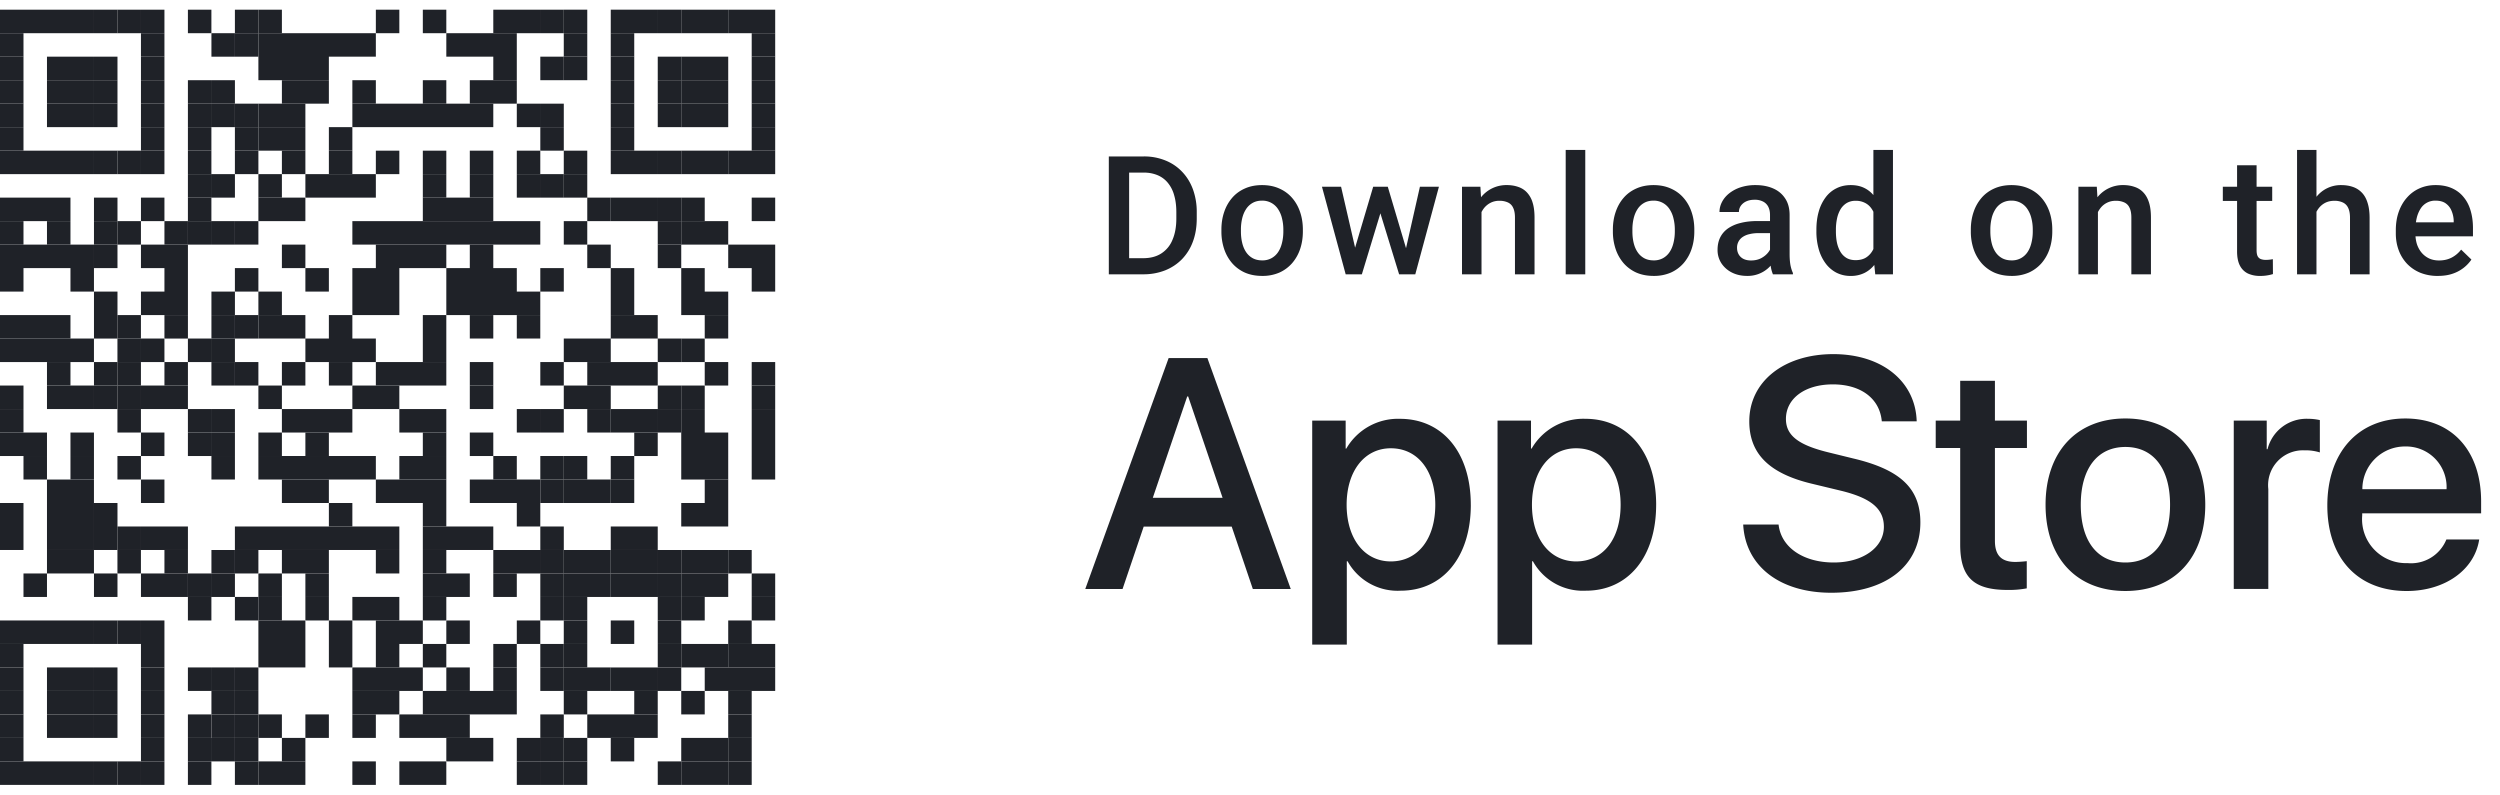 <svg xmlns="http://www.w3.org/2000/svg" width="129" height="41" fill="none"><path fill="#1F2228" d="M1.212.5H0v1.213h1.212V.5Zm1.212 0H1.212v1.213h1.212V.5Zm1.212 0H2.424v1.213h1.212V.5Zm1.212 0H3.636v1.213h1.212V.5ZM6.06.5H4.849v1.213h1.213V.5Z"/><path fill="#1F2228" d="M7.273.5H6.06v1.213h1.212V.5Zm1.212 0H7.273v1.213h1.212V.5Zm2.425 0H9.696v1.213h1.212V.5Zm2.423 0h-1.212v1.213h1.212V.5Z"/><path fill="#1F2228" d="M14.546.5h-1.213v1.213h1.213V.5Zm6.06 0h-1.212v1.213h1.212V.5Zm2.424 0h-1.212v1.213h1.212V.5Zm3.637 0h-1.213v1.213h1.213V.5Zm1.212 0h-1.212v1.213h1.212V.5Zm1.211 0h-1.21v1.213h1.212V.5Z"/><path fill="#1F2228" d="M30.303.5h-1.212v1.213h1.212V.5Zm2.424 0h-1.212v1.213h1.212V.5Zm1.213 0h-1.213v1.213h1.212V.5Zm1.211 0H33.94v1.213h1.212V.5Z"/><path fill="#1F2228" d="M36.364.5h-1.212v1.213h1.212V.5Zm1.212 0h-1.212v1.213h1.212V.5Z"/><path fill="#1F2228" d="M38.788.5h-1.212v1.213h1.212V.5ZM40 .5h-1.212v1.213H40V.5ZM1.212 1.713H0v1.212h1.212V1.713Zm7.273 0H7.273v1.212h1.212V1.713Zm3.636 0H10.91v1.212h1.212V1.713Z"/><path fill="#1F2228" d="M13.333 1.713h-1.212v1.212h1.212V1.713Z"/><path fill="#1F2228" d="M14.546 1.713h-1.213v1.212h1.213V1.713Zm1.212 0h-1.212v1.212h1.212V1.713Zm1.212 0h-1.212v1.212h1.212V1.713Zm1.212 0H16.97v1.212h1.212V1.713Zm1.212 0h-1.212v1.212h1.212V1.713Zm4.848 0H23.03v1.212h1.212V1.713Zm1.212 0h-1.212v1.212h1.212V1.713Zm1.213 0h-1.213v1.212h1.213V1.713Zm3.636 0h-1.212v1.212h1.212V1.713Zm2.424 0h-1.212v1.212h1.212V1.713Zm7.273 0h-1.212v1.212H40V1.713ZM1.212 2.925H0v1.212h1.212V2.925Zm2.424 0H2.424v1.212h1.212V2.925Zm1.212 0H3.636v1.212h1.212V2.925Zm1.212 0H4.849v1.212h1.213V2.925Zm2.425 0H7.273v1.212h1.212V2.925Zm6.061 0h-1.213v1.212h1.213V2.925Zm1.212 0h-1.212v1.212h1.212V2.925Zm1.212 0h-1.212v1.212h1.212V2.925Zm9.697 0h-1.213v1.212h1.213V2.925Zm2.423 0h-1.21v1.212h1.212V2.925Z"/><path fill="#1F2228" d="M30.303 2.925h-1.212v1.212h1.212V2.925Zm2.424 0h-1.212v1.212h1.212V2.925Zm2.424 0H33.94v1.212h1.212V2.925Z"/><path fill="#1F2228" d="M36.364 2.925h-1.212v1.212h1.212V2.925Zm1.212 0h-1.212v1.212h1.212V2.925Zm2.424 0h-1.212v1.212H40V2.925ZM1.212 4.137H0v1.212h1.212V4.137Zm2.424 0H2.424v1.212h1.212V4.137Zm1.212 0H3.636v1.212h1.212V4.137Zm1.212 0H4.849v1.212h1.213V4.137Zm2.425 0H7.273v1.212h1.212V4.137Zm2.425 0H9.696v1.212h1.212V4.137Zm1.211 0H10.91v1.212h1.212V4.137Zm3.637 0h-1.212v1.212h1.212V4.137Zm1.212 0h-1.212v1.212h1.212V4.137Zm2.424 0h-1.212v1.212h1.212V4.137Zm3.636 0h-1.212v1.212h1.212V4.137Zm2.424 0h-1.212v1.212h1.212V4.137Zm1.213 0h-1.213v1.212h1.213V4.137Zm6.06 0h-1.212v1.212h1.212V4.137Zm2.424 0H33.94v1.212h1.212V4.137Z"/><path fill="#1F2228" d="M36.364 4.137h-1.212v1.212h1.212V4.137Zm1.212 0h-1.212v1.212h1.212V4.137Zm2.424 0h-1.212v1.212H40V4.137ZM1.212 5.349H0v1.212h1.212V5.35Zm2.424 0H2.424v1.212h1.212V5.35Zm1.212 0H3.636v1.212h1.212V5.35Zm1.212 0H4.849v1.212h1.213V5.35Zm2.425 0H7.273v1.212h1.212V5.35Zm2.425 0H9.696v1.212h1.212V5.35Zm1.211 0H10.91v1.212h1.212V5.35Z"/><path fill="#1F2228" d="M13.333 5.349h-1.212v1.212h1.212V5.35Z"/><path fill="#1F2228" d="M14.546 5.349h-1.213v1.212h1.213V5.35Zm1.212 0h-1.212v1.212h1.212V5.35Zm3.636 0h-1.212v1.212h1.212V5.35Zm1.212 0h-1.212v1.212h1.212V5.35Zm1.212 0h-1.212v1.212h1.212V5.35Zm1.212 0h-1.212v1.212h1.212V5.35Zm1.212 0H23.03v1.212h1.212V5.35Zm1.212 0h-1.212v1.212h1.212V5.35Zm2.425 0h-1.212v1.212h1.212V5.35Zm1.211 0h-1.21v1.212h1.212V5.35Zm3.637 0h-1.212v1.212h1.212V5.35Zm2.424 0H33.94v1.212h1.212V5.35Z"/><path fill="#1F2228" d="M36.364 5.349h-1.212v1.212h1.212V5.35Zm1.212 0h-1.212v1.212h1.212V5.35Zm2.424 0h-1.212v1.212H40V5.35ZM1.212 6.561H0v1.212h1.212V6.561Zm7.273 0H7.273v1.212h1.212V6.561Zm2.425 0H9.696v1.212h1.212V6.561Zm2.423 0h-1.212v1.212h1.212V6.561Z"/><path fill="#1F2228" d="M14.546 6.561h-1.213v1.212h1.213V6.561Zm1.212 0h-1.212v1.212h1.212V6.561Zm2.424 0H16.97v1.212h1.212V6.561Zm10.908 0h-1.21v1.212h1.212V6.561Zm3.637 0h-1.212v1.212h1.212V6.561Zm7.273 0h-1.212v1.212H40V6.561ZM1.212 7.773H0v1.212h1.212V7.773Zm1.212 0H1.212v1.212h1.212V7.773Zm1.212 0H2.424v1.212h1.212V7.773Zm1.212 0H3.636v1.212h1.212V7.773Zm1.212 0H4.849v1.212h1.213V7.773Z"/><path fill="#1F2228" d="M7.273 7.773H6.06v1.212h1.212V7.773Zm1.212 0H7.273v1.212h1.212V7.773Zm2.425 0H9.696v1.212h1.212V7.773Zm2.423 0h-1.212v1.212h1.212V7.773Zm2.425 0h-1.212v1.212h1.212V7.773Zm2.424 0H16.97v1.212h1.212V7.773Zm2.424 0h-1.212v1.212h1.212V7.773Zm2.424 0h-1.212v1.212h1.212V7.773Zm2.424 0h-1.212v1.212h1.212V7.773Zm2.425 0h-1.212v1.212h1.212V7.773Zm2.424 0h-1.212v1.212h1.212V7.773Zm2.424 0h-1.212v1.212h1.212V7.773Zm1.213 0h-1.213v1.212h1.212V7.773Zm1.211 0H33.94v1.212h1.212V7.773Z"/><path fill="#1F2228" d="M36.364 7.773h-1.212v1.212h1.212V7.773Zm1.212 0h-1.212v1.212h1.212V7.773Z"/><path fill="#1F2228" d="M38.788 7.773h-1.212v1.212h1.212V7.773Zm1.212 0h-1.212v1.212H40V7.773ZM10.91 8.985H9.696v1.213h1.212V8.985Zm1.211 0H10.91v1.213h1.212V8.985Zm2.425 0h-1.213v1.213h1.213V8.985Zm2.424 0h-1.212v1.213h1.212V8.985Zm1.212 0H16.97v1.213h1.212V8.985Zm1.212 0h-1.212v1.213h1.212V8.985Zm3.636 0h-1.212v1.213h1.212V8.985Zm2.424 0h-1.212v1.213h1.212V8.985Zm2.425 0h-1.212v1.213h1.212V8.985Zm1.211 0h-1.21v1.213h1.212V8.985Z"/><path fill="#1F2228" d="M30.303 8.985h-1.212v1.213h1.212V8.985ZM1.212 10.197H0v1.213h1.212v-1.213Zm1.212 0H1.212v1.213h1.212v-1.213Zm1.212 0H2.424v1.213h1.212v-1.213Zm2.424 0H4.849v1.213h1.213v-1.213Zm2.425 0H7.273v1.213h1.212v-1.213Zm2.425 0H9.696v1.213h1.212v-1.213Zm3.636 0h-1.213v1.213h1.213v-1.213Zm1.212 0h-1.212v1.213h1.212v-1.213Zm7.272 0h-1.212v1.213h1.212v-1.213Zm1.212 0H23.03v1.213h1.212v-1.213Zm1.212 0h-1.212v1.213h1.212v-1.213Zm6.061 0h-1.212v1.213h1.212v-1.213Z"/><path fill="#1F2228" d="M32.727 10.197h-1.212v1.213h1.212v-1.213Zm1.213 0h-1.213v1.213h1.212v-1.213Zm1.211 0H33.94v1.213h1.212v-1.213Z"/><path fill="#1F2228" d="M36.364 10.197h-1.212v1.213h1.212v-1.213Zm3.636 0h-1.212v1.213H40v-1.213ZM1.212 11.41H0v1.212h1.212V11.41Zm2.424 0H2.424v1.212h1.212V11.41Zm2.424 0H4.849v1.212h1.213V11.41Z"/><path fill="#1F2228" d="M7.273 11.41H6.06v1.212h1.212V11.41Zm2.424 0H8.485v1.212h1.212V11.41Z"/><path fill="#1F2228" d="M10.91 11.41H9.696v1.212h1.212V11.41Zm1.211 0H10.91v1.212h1.212V11.41Z"/><path fill="#1F2228" d="M13.333 11.41h-1.212v1.212h1.212V11.41Zm6.061 0h-1.212v1.212h1.212V11.41Zm1.212 0h-1.212v1.212h1.212V11.41Zm1.212 0h-1.212v1.212h1.212V11.41Zm1.212 0h-1.212v1.212h1.212V11.41Zm1.212 0H23.03v1.212h1.212V11.41Zm1.212 0h-1.212v1.212h1.212V11.41Zm1.213 0h-1.213v1.212h1.213V11.41Zm1.212 0h-1.212v1.212h1.212V11.41Zm2.424 0h-1.212v1.212h1.212V11.41Zm4.848 0H33.94v1.212h1.212V11.41Z"/><path fill="#1F2228" d="M36.364 11.41h-1.212v1.212h1.212V11.41Zm1.212 0h-1.212v1.212h1.212V11.41ZM1.212 12.622H0v1.212h1.212v-1.212Zm1.212 0H1.212v1.212h1.212v-1.212Zm1.212 0H2.424v1.212h1.212v-1.212Zm1.212 0H3.636v1.212h1.212v-1.212Zm1.212 0H4.849v1.212h1.213v-1.212Zm2.425 0H7.273v1.212h1.212v-1.212Zm1.212 0H8.485v1.212h1.212v-1.212Zm6.061 0h-1.212v1.212h1.212v-1.212Zm4.848 0h-1.212v1.212h1.212v-1.212Zm1.212 0h-1.212v1.212h1.212v-1.212Zm1.212 0h-1.212v1.212h1.212v-1.212Zm2.424 0h-1.212v1.212h1.212v-1.212Zm6.061 0h-1.212v1.212h1.212v-1.212Zm3.636 0H33.94v1.212h1.212v-1.212Zm3.637 0h-1.212v1.212h1.212v-1.212Zm1.212 0h-1.212v1.212H40v-1.212ZM1.212 13.834H0v1.212h1.212v-1.212Zm3.636 0H3.636v1.212h1.212v-1.212Zm4.849 0H8.485v1.212h1.212v-1.212Zm3.636 0h-1.212v1.212h1.212v-1.212Zm3.637 0h-1.212v1.212h1.212v-1.212Zm2.424 0h-1.212v1.212h1.212v-1.212Zm1.212 0h-1.212v1.212h1.212v-1.212Zm3.636 0H23.03v1.212h1.212v-1.212Zm1.212 0h-1.212v1.212h1.212v-1.212Zm1.213 0h-1.213v1.212h1.213v-1.212Zm2.423 0h-1.21v1.212h1.212v-1.212Zm3.637 0h-1.212v1.212h1.212v-1.212Zm3.637 0h-1.212v1.212h1.212v-1.212Zm3.636 0h-1.212v1.212H40v-1.212ZM6.06 15.046H4.849v1.212h1.213v-1.212Zm2.425 0H7.273v1.212h1.212v-1.212Zm1.212 0H8.485v1.212h1.212v-1.212Zm2.424 0H10.91v1.212h1.212v-1.212Zm2.425 0h-1.213v1.212h1.213v-1.212Zm4.848 0h-1.212v1.212h1.212v-1.212Zm1.212 0h-1.212v1.212h1.212v-1.212Zm3.636 0H23.03v1.212h1.212v-1.212Zm1.212 0h-1.212v1.212h1.212v-1.212Zm1.213 0h-1.213v1.212h1.213v-1.212Zm1.212 0h-1.212v1.212h1.212v-1.212Zm4.848 0h-1.212v1.212h1.212v-1.212Zm3.637 0h-1.212v1.212h1.212v-1.212Zm1.212 0h-1.212v1.212h1.212v-1.212ZM1.212 16.258H0v1.212h1.212v-1.212Zm1.212 0H1.212v1.212h1.212v-1.212Zm1.212 0H2.424v1.212h1.212v-1.212Zm2.424 0H4.849v1.212h1.213v-1.212Z"/><path fill="#1F2228" d="M7.273 16.258H6.06v1.212h1.212v-1.212Zm2.424 0H8.485v1.212h1.212v-1.212Zm2.424 0H10.91v1.212h1.212v-1.212Z"/><path fill="#1F2228" d="M13.333 16.258h-1.212v1.212h1.212v-1.212Z"/><path fill="#1F2228" d="M14.546 16.258h-1.213v1.212h1.213v-1.212Zm1.212 0h-1.212v1.212h1.212v-1.212Zm2.424 0H16.97v1.212h1.212v-1.212Zm4.848 0h-1.212v1.212h1.212v-1.212Zm2.424 0h-1.212v1.212h1.212v-1.212Zm2.425 0h-1.212v1.212h1.212v-1.212Zm4.848 0h-1.212v1.212h1.212v-1.212Zm1.213 0h-1.213v1.212h1.212v-1.212Zm3.636 0h-1.212v1.212h1.212v-1.212ZM1.212 17.47H0v1.212h1.212V17.47Zm1.212 0H1.212v1.212h1.212V17.47Zm1.212 0H2.424v1.212h1.212V17.47Zm1.212 0H3.636v1.212h1.212V17.47Zm2.425 0H6.06v1.212h1.212V17.47Zm1.212 0H7.273v1.212h1.212V17.47Zm2.425 0H9.696v1.212h1.212V17.47Zm1.211 0H10.91v1.212h1.212V17.47Zm4.849 0h-1.212v1.212h1.212V17.47Zm1.212 0H16.97v1.212h1.212V17.47Zm1.212 0h-1.212v1.212h1.212V17.47Zm3.636 0h-1.212v1.212h1.212V17.47Zm7.273 0h-1.212v1.212h1.212V17.47Zm1.212 0h-1.212v1.212h1.212V17.47Zm3.636 0H33.94v1.212h1.212V17.47Z"/><path fill="#1F2228" d="M36.364 17.47h-1.212v1.212h1.212V17.47ZM3.636 18.682H2.424v1.212h1.212v-1.212Zm2.424 0H4.849v1.212h1.213v-1.212Z"/><path fill="#1F2228" d="M7.273 18.682H6.06v1.212h1.212v-1.212Zm2.424 0H8.485v1.212h1.212v-1.212Zm2.424 0H10.91v1.212h1.212v-1.212Z"/><path fill="#1F2228" d="M13.333 18.682h-1.212v1.212h1.212v-1.212Zm2.425 0h-1.212v1.212h1.212v-1.212Zm2.424 0H16.97v1.212h1.212v-1.212Zm2.424 0h-1.212v1.212h1.212v-1.212Zm1.212 0h-1.212v1.212h1.212v-1.212Zm1.212 0h-1.212v1.212h1.212v-1.212Zm2.424 0h-1.212v1.212h1.212v-1.212Zm3.636 0h-1.21v1.212h1.212v-1.212Zm2.425 0h-1.212v1.212h1.212v-1.212Zm1.212 0h-1.212v1.212h1.212v-1.212Zm1.213 0h-1.213v1.212h1.212v-1.212Zm3.636 0h-1.212v1.212h1.212v-1.212Zm2.424 0h-1.212v1.212H40v-1.212ZM1.212 19.894H0v1.213h1.212v-1.213Zm2.424 0H2.424v1.213h1.212v-1.213Zm1.212 0H3.636v1.213h1.212v-1.213Zm1.212 0H4.849v1.213h1.213v-1.213Z"/><path fill="#1F2228" d="M7.273 19.894H6.06v1.213h1.212v-1.213Zm1.212 0H7.273v1.213h1.212v-1.213Zm1.212 0H8.485v1.213h1.212v-1.213Zm4.849 0h-1.213v1.213h1.213v-1.213Zm4.848 0h-1.212v1.213h1.212v-1.213Zm1.212 0h-1.212v1.213h1.212v-1.213Zm4.848 0h-1.212v1.213h1.212v-1.213Zm4.849 0h-1.212v1.213h1.212v-1.213Zm1.212 0h-1.212v1.213h1.212v-1.213Zm3.636 0H33.94v1.213h1.212v-1.213Z"/><path fill="#1F2228" d="M36.364 19.894h-1.212v1.213h1.212v-1.213Zm3.636 0h-1.212v1.213H40v-1.213ZM1.212 21.107H0v1.212h1.212v-1.212Zm6.061 0H6.06v1.212h1.212v-1.212Zm3.637 0H9.696v1.212h1.212v-1.212Zm1.211 0H10.91v1.212h1.212v-1.212Zm3.637 0h-1.212v1.212h1.212v-1.212Zm1.212 0h-1.212v1.212h1.212v-1.212Zm1.212 0H16.97v1.212h1.212v-1.212Zm3.636 0h-1.212v1.212h1.212v-1.212Zm1.212 0h-1.212v1.212h1.212v-1.212Zm4.849 0h-1.212v1.212h1.212v-1.212Zm1.211 0h-1.21v1.212h1.212v-1.212Zm2.425 0h-1.212v1.212h1.212v-1.212Z"/><path fill="#1F2228" d="M32.727 21.107h-1.212v1.212h1.212v-1.212Zm1.213 0h-1.213v1.212h1.212v-1.212Zm1.211 0H33.94v1.212h1.212v-1.212Z"/><path fill="#1F2228" d="M36.364 21.107h-1.212v1.212h1.212v-1.212Zm3.636 0h-1.212v1.212H40v-1.212ZM1.212 22.319H0v1.212h1.212v-1.212Zm1.212 0H1.212v1.212h1.212v-1.212Zm2.424 0H3.636v1.212h1.212v-1.212Zm3.637 0H7.273v1.212h1.212v-1.212Zm2.425 0H9.696v1.212h1.212v-1.212Zm1.211 0H10.91v1.212h1.212v-1.212Zm2.425 0h-1.213v1.212h1.213v-1.212Zm2.424 0h-1.212v1.212h1.212v-1.212Zm6.06 0h-1.212v1.212h1.212v-1.212Zm2.424 0h-1.212v1.212h1.212v-1.212Zm8.486 0h-1.213v1.212h1.212v-1.212Zm2.424 0h-1.212v1.212h1.212v-1.212Zm1.212 0h-1.212v1.212h1.212v-1.212Zm2.424 0h-1.212v1.212H40v-1.212Z"/><path fill="#1F2228" d="M2.424 23.53H1.212v1.213h1.212V23.53Zm2.424 0H3.636v1.213h1.212V23.53Zm2.425 0H6.06v1.213h1.212V23.53Zm4.848 0H10.91v1.213h1.212V23.53Zm2.425 0h-1.213v1.213h1.213V23.53Zm1.212 0h-1.212v1.213h1.212V23.53Zm1.212 0h-1.212v1.213h1.212V23.53Zm1.212 0H16.97v1.213h1.212V23.53Zm1.212 0h-1.212v1.213h1.212V23.53Zm2.424 0h-1.212v1.213h1.212V23.53Zm1.212 0h-1.212v1.213h1.212V23.53Zm3.637 0h-1.213v1.213h1.213V23.53Zm2.423 0h-1.21v1.213h1.212V23.53Z"/><path fill="#1F2228" d="M30.303 23.53h-1.212v1.213h1.212V23.53Zm2.424 0h-1.212v1.213h1.212V23.53Zm3.637 0h-1.212v1.213h1.212V23.53Zm1.212 0h-1.212v1.213h1.212V23.53Zm2.424 0h-1.212v1.213H40V23.53ZM3.636 24.743H2.424v1.212h1.212v-1.212Zm1.212 0H3.636v1.212h1.212v-1.212Zm3.637 0H7.273v1.212h1.212v-1.212Zm7.273 0h-1.212v1.212h1.212v-1.212Zm1.212 0h-1.212v1.212h1.212v-1.212Zm3.636 0h-1.212v1.212h1.212v-1.212Zm1.212 0h-1.212v1.212h1.212v-1.212Zm1.212 0h-1.212v1.212h1.212v-1.212Zm2.424 0h-1.212v1.212h1.212v-1.212Zm1.213 0h-1.213v1.212h1.213v-1.212Zm1.212 0h-1.212v1.212h1.212v-1.212Z"/><path fill="#1F2228" d="M29.09 24.743h-1.21v1.212h1.212v-1.212Z"/><path fill="#1F2228" d="M30.303 24.743h-1.212v1.212h1.212v-1.212Zm1.212 0h-1.212v1.212h1.212v-1.212Z"/><path fill="#1F2228" d="M32.727 24.743h-1.212v1.212h1.212v-1.212Zm4.849 0h-1.212v1.212h1.212v-1.212ZM1.212 25.955H0v1.212h1.212v-1.212Zm2.424 0H2.424v1.212h1.212v-1.212Zm1.212 0H3.636v1.212h1.212v-1.212Zm1.212 0H4.849v1.212h1.213v-1.212Zm12.122 0H16.97v1.212h1.212v-1.212Zm4.848 0h-1.212v1.212h1.212v-1.212Zm4.849 0h-1.212v1.212h1.212v-1.212Zm8.485 0h-1.212v1.212h1.212v-1.212Zm1.212 0h-1.212v1.212h1.212v-1.212ZM1.212 27.167H0v1.212h1.212v-1.212Zm2.424 0H2.424v1.212h1.212v-1.212Zm1.212 0H3.636v1.212h1.212v-1.212Zm1.212 0H4.849v1.212h1.213v-1.212Z"/><path fill="#1F2228" d="M7.273 27.167H6.06v1.212h1.212v-1.212Zm1.212 0H7.273v1.212h1.212v-1.212Zm1.212 0H8.485v1.212h1.212v-1.212Zm3.636 0h-1.212v1.212h1.212v-1.212Zm1.213 0h-1.213v1.212h1.213v-1.212Zm1.212 0h-1.212v1.212h1.212v-1.212Zm1.212 0h-1.212v1.212h1.212v-1.212Zm1.212 0H16.97v1.212h1.212v-1.212Zm1.212 0h-1.212v1.212h1.212v-1.212Zm1.212 0h-1.212v1.212h1.212v-1.212Zm2.424 0h-1.212v1.212h1.212v-1.212Zm1.212 0H23.03v1.212h1.212v-1.212Zm1.212 0h-1.212v1.212h1.212v-1.212Zm3.636 0h-1.21v1.212h1.212v-1.212Zm3.637 0h-1.212v1.212h1.212v-1.212Zm1.213 0h-1.213v1.212h1.212v-1.212ZM3.636 28.38H2.424v1.211h1.212V28.38Zm1.212 0H3.636v1.211h1.212V28.38Zm2.425 0H6.06v1.211h1.212V28.38Zm2.424 0H8.485v1.211h1.212V28.38Zm2.424 0H10.91v1.211h1.212V28.38Z"/><path fill="#1F2228" d="M13.333 28.38h-1.212v1.211h1.212V28.38Zm2.425 0h-1.212v1.211h1.212V28.38Zm1.212 0h-1.212v1.211h1.212V28.38Zm3.636 0h-1.212v1.211h1.212V28.38Zm2.424 0h-1.212v1.211h1.212V28.38Zm3.637 0h-1.213v1.211h1.213V28.38Zm1.212 0h-1.212v1.211h1.212V28.38Zm1.211 0h-1.21v1.211h1.212V28.38Z"/><path fill="#1F2228" d="M30.303 28.38h-1.212v1.211h1.212V28.38Zm1.212 0h-1.212v1.211h1.212V28.38Z"/><path fill="#1F2228" d="M32.727 28.38h-1.212v1.211h1.212V28.38Zm1.213 0h-1.213v1.211h1.212V28.38Zm1.211 0H33.94v1.211h1.212V28.38Z"/><path fill="#1F2228" d="M36.364 28.38h-1.212v1.211h1.212V28.38Zm1.212 0h-1.212v1.211h1.212V28.38Z"/><path fill="#1F2228" d="M38.788 28.38h-1.212v1.211h1.212V28.38ZM2.424 29.591H1.212v1.212h1.212v-1.212Zm3.636 0H4.849v1.212h1.213v-1.212Zm2.425 0H7.273v1.212h1.212v-1.212Zm1.212 0H8.485v1.212h1.212v-1.212Z"/><path fill="#1F2228" d="M10.91 29.591H9.696v1.212h1.212v-1.212Zm1.211 0H10.91v1.212h1.212v-1.212Zm2.425 0h-1.213v1.212h1.213v-1.212Zm2.424 0h-1.212v1.212h1.212v-1.212Zm6.06 0h-1.212v1.212h1.212v-1.212Zm1.212 0H23.03v1.212h1.212v-1.212Zm2.425 0h-1.213v1.212h1.213v-1.212Zm2.423 0h-1.21v1.212h1.212v-1.212Z"/><path fill="#1F2228" d="M30.303 29.591h-1.212v1.212h1.212v-1.212Zm1.212 0h-1.212v1.212h1.212v-1.212Z"/><path fill="#1F2228" d="M32.727 29.591h-1.212v1.212h1.212v-1.212Zm1.213 0h-1.213v1.212h1.212v-1.212Zm1.211 0H33.94v1.212h1.212v-1.212Z"/><path fill="#1F2228" d="M36.364 29.591h-1.212v1.212h1.212v-1.212Zm1.212 0h-1.212v1.212h1.212v-1.212Zm2.424 0h-1.212v1.212H40v-1.212Zm-29.09 1.212H9.696v1.213h1.212v-1.212Zm2.423 0h-1.212v1.213h1.212v-1.212Z"/><path fill="#1F2228" d="M14.546 30.803h-1.213v1.213h1.213v-1.212Zm2.424 0h-1.212v1.213h1.212v-1.212Zm2.424 0h-1.212v1.213h1.212v-1.212Zm1.212 0h-1.212v1.213h1.212v-1.212Zm2.424 0h-1.212v1.213h1.212v-1.212Zm6.06 0h-1.21v1.213h1.212v-1.212Z"/><path fill="#1F2228" d="M30.303 30.803h-1.212v1.213h1.212v-1.212Zm4.848 0H33.94v1.213h1.212v-1.212Z"/><path fill="#1F2228" d="M36.364 30.803h-1.212v1.213h1.212v-1.212Zm3.636 0h-1.212v1.213H40v-1.212ZM1.212 32.016H0v1.212h1.212v-1.212Zm1.212 0H1.212v1.212h1.212v-1.212Zm1.212 0H2.424v1.212h1.212v-1.212Zm1.212 0H3.636v1.212h1.212v-1.212Zm1.212 0H4.849v1.212h1.213v-1.212Z"/><path fill="#1F2228" d="M7.273 32.016H6.06v1.212h1.212v-1.212Zm1.212 0H7.273v1.212h1.212v-1.212Zm6.061 0h-1.213v1.212h1.213v-1.212Zm1.212 0h-1.212v1.212h1.212v-1.212Zm2.424 0H16.97v1.212h1.212v-1.212Zm2.424 0h-1.212v1.212h1.212v-1.212Zm1.212 0h-1.212v1.212h1.212v-1.212Zm2.424 0H23.03v1.212h1.212v-1.212Zm3.637 0h-1.212v1.212h1.212v-1.212Zm2.424 0h-1.212v1.212h1.212v-1.212Zm2.424 0h-1.212v1.212h1.212v-1.212Zm2.424 0H33.94v1.212h1.212v-1.212Zm3.637 0h-1.212v1.212h1.212v-1.212ZM1.212 33.228H0v1.212h1.212v-1.212Zm7.273 0H7.273v1.212h1.212v-1.212Zm6.061 0h-1.213v1.212h1.213v-1.212Zm1.212 0h-1.212v1.212h1.212v-1.212Zm2.424 0H16.97v1.212h1.212v-1.212Zm2.424 0h-1.212v1.212h1.212v-1.212Zm2.424 0h-1.212v1.212h1.212v-1.212Zm3.637 0h-1.213v1.212h1.213v-1.212Zm2.423 0h-1.21v1.212h1.212v-1.212Z"/><path fill="#1F2228" d="M30.303 33.228h-1.212v1.212h1.212v-1.212Zm4.848 0H33.94v1.212h1.212v-1.212Z"/><path fill="#1F2228" d="M36.364 33.228h-1.212v1.212h1.212v-1.212Zm1.212 0h-1.212v1.212h1.212v-1.212Z"/><path fill="#1F2228" d="M38.788 33.228h-1.212v1.212h1.212v-1.212Zm1.212 0h-1.212v1.212H40v-1.212ZM1.212 34.44H0v1.212h1.212V34.44Zm2.424 0H2.424v1.212h1.212V34.44Zm1.212 0H3.636v1.212h1.212V34.44Zm1.212 0H4.849v1.212h1.213V34.44Zm2.425 0H7.273v1.212h1.212V34.44Zm2.425 0H9.696v1.212h1.212V34.44Zm1.211 0H10.91v1.212h1.212V34.44Z"/><path fill="#1F2228" d="M13.333 34.44h-1.212v1.212h1.212V34.44Zm6.061 0h-1.212v1.212h1.212V34.44Zm1.212 0h-1.212v1.212h1.212V34.44Zm1.212 0h-1.212v1.212h1.212V34.44Zm2.424 0H23.03v1.212h1.212V34.44Zm2.425 0h-1.213v1.212h1.213V34.44Zm2.423 0h-1.21v1.212h1.212V34.44Z"/><path fill="#1F2228" d="M30.303 34.44h-1.212v1.212h1.212V34.44Zm1.212 0h-1.212v1.212h1.212V34.44Z"/><path fill="#1F2228" d="M32.727 34.44h-1.212v1.212h1.212V34.44Zm1.213 0h-1.213v1.212h1.212V34.44Zm1.211 0H33.94v1.212h1.212V34.44Zm2.425 0h-1.212v1.212h1.212V34.44Zm1.212 0h-1.212v1.212h1.212V34.44Zm1.212 0h-1.212v1.212H40V34.44ZM1.212 35.652H0v1.212h1.212v-1.212Zm2.424 0H2.424v1.212h1.212v-1.212Zm1.212 0H3.636v1.212h1.212v-1.212Zm1.212 0H4.849v1.212h1.213v-1.212Zm2.425 0H7.273v1.212h1.212v-1.212Zm3.636 0H10.91v1.212h1.212v-1.212Z"/><path fill="#1F2228" d="M13.333 35.652h-1.212v1.212h1.212v-1.212Zm6.061 0h-1.212v1.212h1.212v-1.212Zm1.212 0h-1.212v1.212h1.212v-1.212Zm2.424 0h-1.212v1.212h1.212v-1.212Zm1.212 0H23.03v1.212h1.212v-1.212Zm1.212 0h-1.212v1.212h1.212v-1.212Zm1.213 0h-1.213v1.212h1.213v-1.212Zm3.636 0h-1.212v1.212h1.212v-1.212Zm3.637 0h-1.213v1.212h1.212v-1.212Zm2.424 0h-1.212v1.212h1.212v-1.212Zm2.424 0h-1.212v1.212h1.212v-1.212ZM1.212 36.864H0v1.212h1.212v-1.212Zm2.424 0H2.424v1.212h1.212v-1.212Zm1.212 0H3.636v1.212h1.212v-1.212Zm1.212 0H4.849v1.212h1.213v-1.212Zm2.425 0H7.273v1.212h1.212v-1.212Zm2.425 0H9.696v1.212h1.212v-1.212Z"/><path fill="#1F2228" d="M12.121 36.864H10.91v1.212h1.212v-1.212Z"/><path fill="#1F2228" d="M13.333 36.864h-1.212v1.212h1.212v-1.212Z"/><path fill="#1F2228" d="M14.546 36.864h-1.213v1.212h1.213v-1.212Zm2.424 0h-1.212v1.212h1.212v-1.212Zm2.424 0h-1.212v1.212h1.212v-1.212Zm2.424 0h-1.212v1.212h1.212v-1.212Zm1.212 0h-1.212v1.212h1.212v-1.212Zm1.212 0H23.03v1.212h1.212v-1.212Zm4.848 0h-1.21v1.212h1.212v-1.212Zm2.425 0h-1.212v1.212h1.212v-1.212Zm1.212 0h-1.212v1.212h1.212v-1.212Zm1.213 0h-1.213v1.212h1.212v-1.212Zm4.848 0h-1.212v1.212h1.212v-1.212ZM1.212 38.076H0v1.212h1.212v-1.212Zm7.273 0H7.273v1.212h1.212v-1.212Zm2.425 0H9.696v1.212h1.212v-1.212Zm1.211 0H10.91v1.212h1.212v-1.212Z"/><path fill="#1F2228" d="M13.333 38.076h-1.212v1.212h1.212v-1.212Zm2.425 0h-1.212v1.212h1.212v-1.212Zm8.484 0H23.03v1.212h1.212v-1.212Zm1.212 0h-1.212v1.212h1.212v-1.212Zm2.425 0h-1.212v1.212h1.212v-1.212Zm1.211 0h-1.21v1.212h1.212v-1.212Z"/><path fill="#1F2228" d="M30.303 38.076h-1.212v1.212h1.212v-1.212Zm2.424 0h-1.212v1.212h1.212v-1.212Zm3.637 0h-1.212v1.212h1.212v-1.212Zm1.212 0h-1.212v1.212h1.212v-1.212Z"/><path fill="#1F2228" d="M38.788 38.076h-1.212v1.212h1.212v-1.212ZM1.212 39.288H0v1.213h1.212v-1.213Zm1.212 0H1.212v1.213h1.212v-1.213Zm1.212 0H2.424v1.213h1.212v-1.213Zm1.212 0H3.636v1.213h1.212v-1.213Zm1.212 0H4.849v1.213h1.213v-1.213Z"/><path fill="#1F2228" d="M7.273 39.288H6.06v1.213h1.212v-1.213Zm1.212 0H7.273v1.213h1.212v-1.213Zm2.425 0H9.696v1.213h1.212v-1.213Zm2.423 0h-1.212v1.213h1.212v-1.213Z"/><path fill="#1F2228" d="M14.546 39.288h-1.213v1.213h1.213v-1.213Zm1.212 0h-1.212v1.213h1.212v-1.213Zm3.636 0h-1.212v1.213h1.212v-1.213Zm2.424 0h-1.212v1.213h1.212v-1.213Zm1.212 0h-1.212v1.213h1.212v-1.213Zm4.849 0h-1.212v1.213h1.212v-1.213Zm1.211 0h-1.21v1.213h1.212v-1.213Z"/><path fill="#1F2228" d="M30.303 39.288h-1.212v1.213h1.212v-1.213Zm4.848 0H33.94v1.213h1.212v-1.213Z"/><path fill="#1F2228" d="M36.364 39.288h-1.212v1.213h1.212v-1.213Zm1.212 0h-1.212v1.213h1.212v-1.213Z"/><path fill="#1F2228" d="M38.788 39.288h-1.212v1.213h1.212v-1.213Zm24.768-12.117h-4.541l-1.091 3.221H56l4.302-11.916h1.999l4.302 11.916h-1.957l-1.09-3.22Zm-4.071-1.486h3.6l-1.775-5.227h-.05l-1.775 5.227Zm16.409.361c0 2.7-1.445 4.434-3.625 4.434a2.945 2.945 0 0 1-2.734-1.52h-.04v4.303H67.71V21.702h1.726v1.445h.033a3.081 3.081 0 0 1 2.766-1.536c2.205 0 3.658 1.743 3.658 4.435Zm-1.833 0c0-1.759-.909-2.915-2.295-2.915-1.363 0-2.28 1.18-2.28 2.915 0 1.75.917 2.923 2.28 2.923 1.386 0 2.295-1.148 2.295-2.923Zm11.396 0c0 2.7-1.445 4.434-3.626 4.434a2.946 2.946 0 0 1-2.733-1.52h-.041v4.303h-1.784V21.702H79v1.445h.032A3.081 3.081 0 0 1 81.8 21.61c2.204 0 3.658 1.743 3.658 4.435Zm-1.833 0c0-1.759-.909-2.915-2.296-2.915-1.362 0-2.279 1.18-2.279 2.915 0 1.75.917 2.923 2.28 2.923 1.386 0 2.295-1.148 2.295-2.923Zm8.151 1.022c.132 1.181 1.28 1.957 2.848 1.957 1.503 0 2.585-.776 2.585-1.841 0-.925-.652-1.479-2.197-1.858l-1.544-.372c-2.188-.529-3.204-1.552-3.204-3.213 0-2.056 1.792-3.468 4.336-3.468 2.518 0 4.244 1.412 4.302 3.468h-1.8c-.108-1.189-1.09-1.907-2.527-1.907s-2.42.727-2.42 1.784c0 .842.628 1.338 2.164 1.717l1.313.323c2.445.578 3.46 1.56 3.46 3.303 0 2.229-1.775 3.625-4.6 3.625-2.642 0-4.427-1.363-4.542-3.518h1.826Zm11.163-7.42v2.056h1.652v1.412h-1.652v4.79c0 .744.33 1.09 1.057 1.09.196-.003.392-.017.586-.04v1.403a4.889 4.889 0 0 1-.99.082c-1.759 0-2.445-.66-2.445-2.345v-4.98h-1.263v-1.412h1.263v-2.056h1.792Zm2.613 6.397c0-2.734 1.61-4.452 4.12-4.452 2.519 0 4.121 1.718 4.121 4.452 0 2.74-1.594 4.45-4.121 4.45-2.526 0-4.12-1.71-4.12-4.45Zm6.424 0c0-1.876-.859-2.982-2.304-2.982-1.445 0-2.303 1.115-2.303 2.982 0 1.882.858 2.98 2.303 2.98 1.445 0 2.304-1.098 2.304-2.98Zm3.287-4.343h1.701v1.478h.041a2.07 2.07 0 0 1 2.089-1.57c.206 0 .411.022.611.067v1.668a2.49 2.49 0 0 0-.801-.108 1.798 1.798 0 0 0-1.858 2v5.152h-1.783v-8.687Zm12.665 6.134c-.24 1.577-1.776 2.66-3.741 2.66-2.528 0-4.096-1.694-4.096-4.41 0-2.725 1.577-4.492 4.021-4.492 2.403 0 3.915 1.65 3.915 4.285v.61h-6.136v.108a2.267 2.267 0 0 0 2.337 2.46 1.967 1.967 0 0 0 2.006-1.22h1.694Zm-6.029-2.593h4.344a2.097 2.097 0 0 0-.584-1.568 2.091 2.091 0 0 0-1.547-.637 2.197 2.197 0 0 0-2.213 2.205ZM58.982 14.154h-1.3l.01-.831h1.29c.376 0 .69-.082.944-.247a1.5 1.5 0 0 0 .576-.706c.131-.306.197-.67.197-1.094v-.33c0-.329-.038-.62-.113-.873a1.71 1.71 0 0 0-.326-.64 1.364 1.364 0 0 0-.526-.392 1.786 1.786 0 0 0-.715-.134h-1.361v-.835h1.361a2.9 2.9 0 0 1 1.108.205c.334.133.622.327.864.58.245.254.433.557.564.911a3.4 3.4 0 0 1 .197 1.186v.322c0 .437-.066.833-.197 1.186a2.58 2.58 0 0 1-.564.911c-.245.25-.537.444-.877.58a3.04 3.04 0 0 1-1.132.201Zm-.719-6.082v6.082h-1.048V8.072h1.048Zm4.762 3.872v-.096c0-.325.047-.628.142-.906a2.15 2.15 0 0 1 .41-.731c.18-.21.4-.37.66-.485.261-.117.556-.175.885-.175.332 0 .627.058.886.175.261.114.483.276.664.485.18.206.319.45.413.73.095.28.143.582.143.907v.096c0 .326-.048.628-.142.907a2.169 2.169 0 0 1-.414.73 1.915 1.915 0 0 1-.66.486 2.164 2.164 0 0 1-.882.17c-.33 0-.627-.056-.89-.17a1.915 1.915 0 0 1-.66-.485 2.167 2.167 0 0 1-.413-.731 2.799 2.799 0 0 1-.142-.907Zm1.007-.096v.096c0 .204.02.396.063.577.041.18.107.34.196.476a.97.97 0 0 0 .342.322c.14.078.305.117.498.117a.961.961 0 0 0 .484-.117.97.97 0 0 0 .343-.322c.089-.136.154-.295.196-.476.044-.181.067-.373.067-.577v-.096c0-.2-.023-.39-.067-.568a1.46 1.46 0 0 0-.2-.48.96.96 0 0 0-.832-.447c-.19 0-.354.04-.493.121a.97.97 0 0 0-.338.326c-.09.14-.155.3-.197.48a2.482 2.482 0 0 0-.062.568Zm5.781 1.304 1.044-3.518h.643l-.175 1.053-1.053 3.467h-.576l.117-1.002Zm-.614-3.518.814 3.534.067.986h-.643l-1.224-4.52h.986Zm3.279 3.493.79-3.493h.981l-1.22 4.52h-.643l.092-1.027Zm-.869-3.493 1.032 3.476.13 1.044h-.577l-1.065-3.471-.176-1.049h.656Zm4.837.966v3.554h-1.007v-4.52h.949l.058.965Zm-.18 1.127-.326-.004c.003-.32.048-.614.134-.881a2.17 2.17 0 0 1 .368-.69 1.672 1.672 0 0 1 1.303-.602c.217 0 .414.031.59.093.177.058.33.154.455.288a1.3 1.3 0 0 1 .292.522c.067.212.1.472.1.781v2.92h-1.01V11.23c0-.217-.033-.388-.097-.514a.537.537 0 0 0-.271-.271 1.018 1.018 0 0 0-.439-.084.974.974 0 0 0-.464.109 1.042 1.042 0 0 0-.346.296 1.46 1.46 0 0 0-.214.435c-.05.164-.075.34-.075.526ZM81.8 7.738v6.416h-1.01V7.738h1.01Zm1.425 4.206v-.096c0-.325.047-.628.142-.906.094-.281.231-.525.41-.731.18-.21.4-.37.66-.485.261-.117.556-.175.885-.175.331 0 .626.058.885.175.262.114.484.276.665.485.18.206.319.45.413.73.095.28.142.582.142.907v.096c0 .326-.047.628-.142.907a2.168 2.168 0 0 1-.413.73 1.916 1.916 0 0 1-.66.486 2.164 2.164 0 0 1-.882.17c-.331 0-.628-.056-.89-.17a1.915 1.915 0 0 1-.66-.485 2.169 2.169 0 0 1-.413-.731 2.802 2.802 0 0 1-.142-.907Zm1.007-.096v.096c0 .204.02.396.062.577.042.18.107.34.197.476a.967.967 0 0 0 .342.322c.14.078.305.117.497.117a.961.961 0 0 0 .485-.117.971.971 0 0 0 .342-.322c.09-.136.155-.295.197-.476.044-.181.067-.373.067-.577v-.096c0-.2-.023-.39-.067-.568a1.46 1.46 0 0 0-.2-.48.96.96 0 0 0-.832-.447c-.19 0-.354.04-.493.121a.97.97 0 0 0-.338.326c-.09.14-.155.3-.197.48a2.488 2.488 0 0 0-.062.568Zm7.101 1.4v-2.156c0-.161-.03-.3-.088-.418a.614.614 0 0 0-.267-.271.914.914 0 0 0-.443-.096c-.165 0-.307.028-.426.083a.69.69 0 0 0-.28.226.545.545 0 0 0-.1.322h-1.003c0-.179.043-.351.13-.518.086-.167.211-.316.375-.447a1.9 1.9 0 0 1 .59-.31 2.45 2.45 0 0 1 .768-.112c.34 0 .64.057.902.171.265.114.472.287.623.518.153.228.23.515.23.86v2.01c0 .206.013.391.041.556.03.161.074.302.13.421v.067h-1.032a1.777 1.777 0 0 1-.113-.413 3.373 3.373 0 0 1-.037-.493Zm.146-1.842.008.622h-.722c-.187 0-.351.018-.493.054a1.01 1.01 0 0 0-.356.15.654.654 0 0 0-.284.565c0 .12.028.23.084.33a.586.586 0 0 0 .242.23c.109.055.24.083.393.083.206 0 .386-.042.539-.125.156-.087.278-.191.367-.314a.682.682 0 0 0 .142-.355l.326.447a1.53 1.53 0 0 1-.171.368 1.81 1.81 0 0 1-.317.376 1.579 1.579 0 0 1-1.082.4c-.296 0-.559-.058-.79-.175a1.403 1.403 0 0 1-.543-.48 1.245 1.245 0 0 1-.196-.69c0-.239.044-.45.133-.634.092-.187.226-.343.401-.468a1.94 1.94 0 0 1 .652-.284c.256-.067.549-.1.877-.1h.79Zm5.188 1.813V7.738h1.01v6.416h-.914l-.096-.935Zm-2.941-1.275v-.087c0-.343.04-.655.12-.936a2.2 2.2 0 0 1 .352-.731 1.54 1.54 0 0 1 .56-.472c.22-.112.467-.167.743-.167.273 0 .512.053.719.159.206.105.381.257.526.455.145.195.26.429.347.702.086.27.147.57.183.902v.28a4.523 4.523 0 0 1-.183.886 2.38 2.38 0 0 1-.347.693 1.5 1.5 0 0 1-.53.451 1.562 1.562 0 0 1-.723.159 1.58 1.58 0 0 1-.74-.171 1.633 1.633 0 0 1-.555-.48 2.26 2.26 0 0 1-.351-.728 3.303 3.303 0 0 1-.121-.915Zm1.007-.087v.087c0 .206.018.399.054.577.039.178.099.335.18.472.08.134.185.24.313.317.13.076.287.113.468.113.228 0 .416-.05.563-.15.148-.1.264-.236.347-.405.087-.173.145-.365.176-.577v-.756a1.842 1.842 0 0 0-.105-.46 1.23 1.23 0 0 0-.204-.371.863.863 0 0 0-.322-.25 1.008 1.008 0 0 0-.447-.093.883.883 0 0 0-.468.117.947.947 0 0 0-.317.322 1.572 1.572 0 0 0-.18.476 2.761 2.761 0 0 0-.058.58Zm6.962.087v-.096c0-.325.047-.628.142-.906a2.15 2.15 0 0 1 .41-.731c.181-.21.401-.37.66-.485.261-.117.557-.175.885-.175.332 0 .627.058.886.175.262.114.483.276.664.485.181.206.319.45.414.73.094.28.142.582.142.907v.096c0 .326-.048.628-.142.907a2.175 2.175 0 0 1-.414.73 1.915 1.915 0 0 1-.66.486 2.164 2.164 0 0 1-.881.17c-.332 0-.628-.056-.89-.17a1.915 1.915 0 0 1-.66-.485 2.175 2.175 0 0 1-.414-.731 2.79 2.79 0 0 1-.142-.907Zm1.007-.096v.096c0 .204.021.396.063.577.041.18.107.34.196.476a.97.97 0 0 0 .342.322c.14.078.305.117.498.117a.96.96 0 0 0 .484-.117.973.973 0 0 0 .343-.322c.089-.136.154-.295.196-.476.045-.181.067-.373.067-.577v-.096c0-.2-.022-.39-.067-.568a1.463 1.463 0 0 0-.201-.48.958.958 0 0 0-.831-.447.966.966 0 0 0-.493.121.972.972 0 0 0-.338.326 1.5 1.5 0 0 0-.196.48 2.47 2.47 0 0 0-.063.568Zm5.551-1.248v3.554h-1.007v-4.52h.949l.058.965Zm-.18 1.127-.325-.004c.002-.32.047-.614.133-.881.089-.268.212-.498.368-.69a1.672 1.672 0 0 1 1.303-.602c.217 0 .414.031.589.093.179.058.33.154.456.288.128.134.225.308.292.522.067.212.1.472.1.781v2.92h-1.011V11.23c0-.217-.032-.388-.096-.514a.535.535 0 0 0-.271-.271 1.019 1.019 0 0 0-.439-.084.976.976 0 0 0-.81.405c-.092.126-.163.27-.213.435a1.8 1.8 0 0 0-.076.526Zm9.173-2.093v.736h-2.548v-.736h2.548Zm-1.813-1.107h1.007v4.378c0 .14.019.247.058.322a.313.313 0 0 0 .172.146.776.776 0 0 0 .254.038 1.998 1.998 0 0 0 .355-.038l.005.769a2.194 2.194 0 0 1-.669.096 1.47 1.47 0 0 1-.614-.121.909.909 0 0 1-.418-.406c-.1-.186-.15-.434-.15-.743v-4.44Zm4.097-.789v6.416h-1.002V7.738h1.002Zm-.175 3.99-.326-.005c.003-.312.046-.6.13-.865.086-.264.206-.494.359-.689a1.602 1.602 0 0 1 1.282-.618c.223 0 .424.03.602.092.181.061.337.16.468.296.131.134.23.31.296.527.07.214.105.476.105.785v2.903h-1.011v-2.911c0-.218-.032-.39-.096-.518a.556.556 0 0 0-.272-.276.99.99 0 0 0-.438-.088c-.181 0-.341.036-.481.109-.136.072-.25.171-.342.296-.092.126-.162.27-.209.435-.045.164-.067.34-.067.526Zm6.441 2.51a2.4 2.4 0 0 1-.906-.163 2.005 2.005 0 0 1-.686-.464 2.06 2.06 0 0 1-.43-.697c-.1-.268-.15-.556-.15-.865v-.167c0-.354.051-.674.154-.961.103-.287.247-.532.431-.735.183-.206.401-.364.651-.472.251-.109.522-.163.815-.163.323 0 .606.054.848.163.242.108.443.261.601.46.162.194.282.427.36.697.08.27.121.568.121.894v.43h-3.492v-.723h2.498v-.079a1.42 1.42 0 0 0-.109-.51.864.864 0 0 0-.297-.384c-.133-.097-.311-.146-.534-.146a.884.884 0 0 0-.769.414 1.605 1.605 0 0 0-.2.484 2.698 2.698 0 0 0-.067.63v.168c0 .198.026.381.079.551.056.167.137.314.242.439.106.125.234.224.385.296.15.07.321.105.514.105.242 0 .458-.049.647-.146.189-.098.354-.236.493-.414l.53.514a1.894 1.894 0 0 1-.952.723c-.223.08-.482.12-.777.12Z"/></svg>